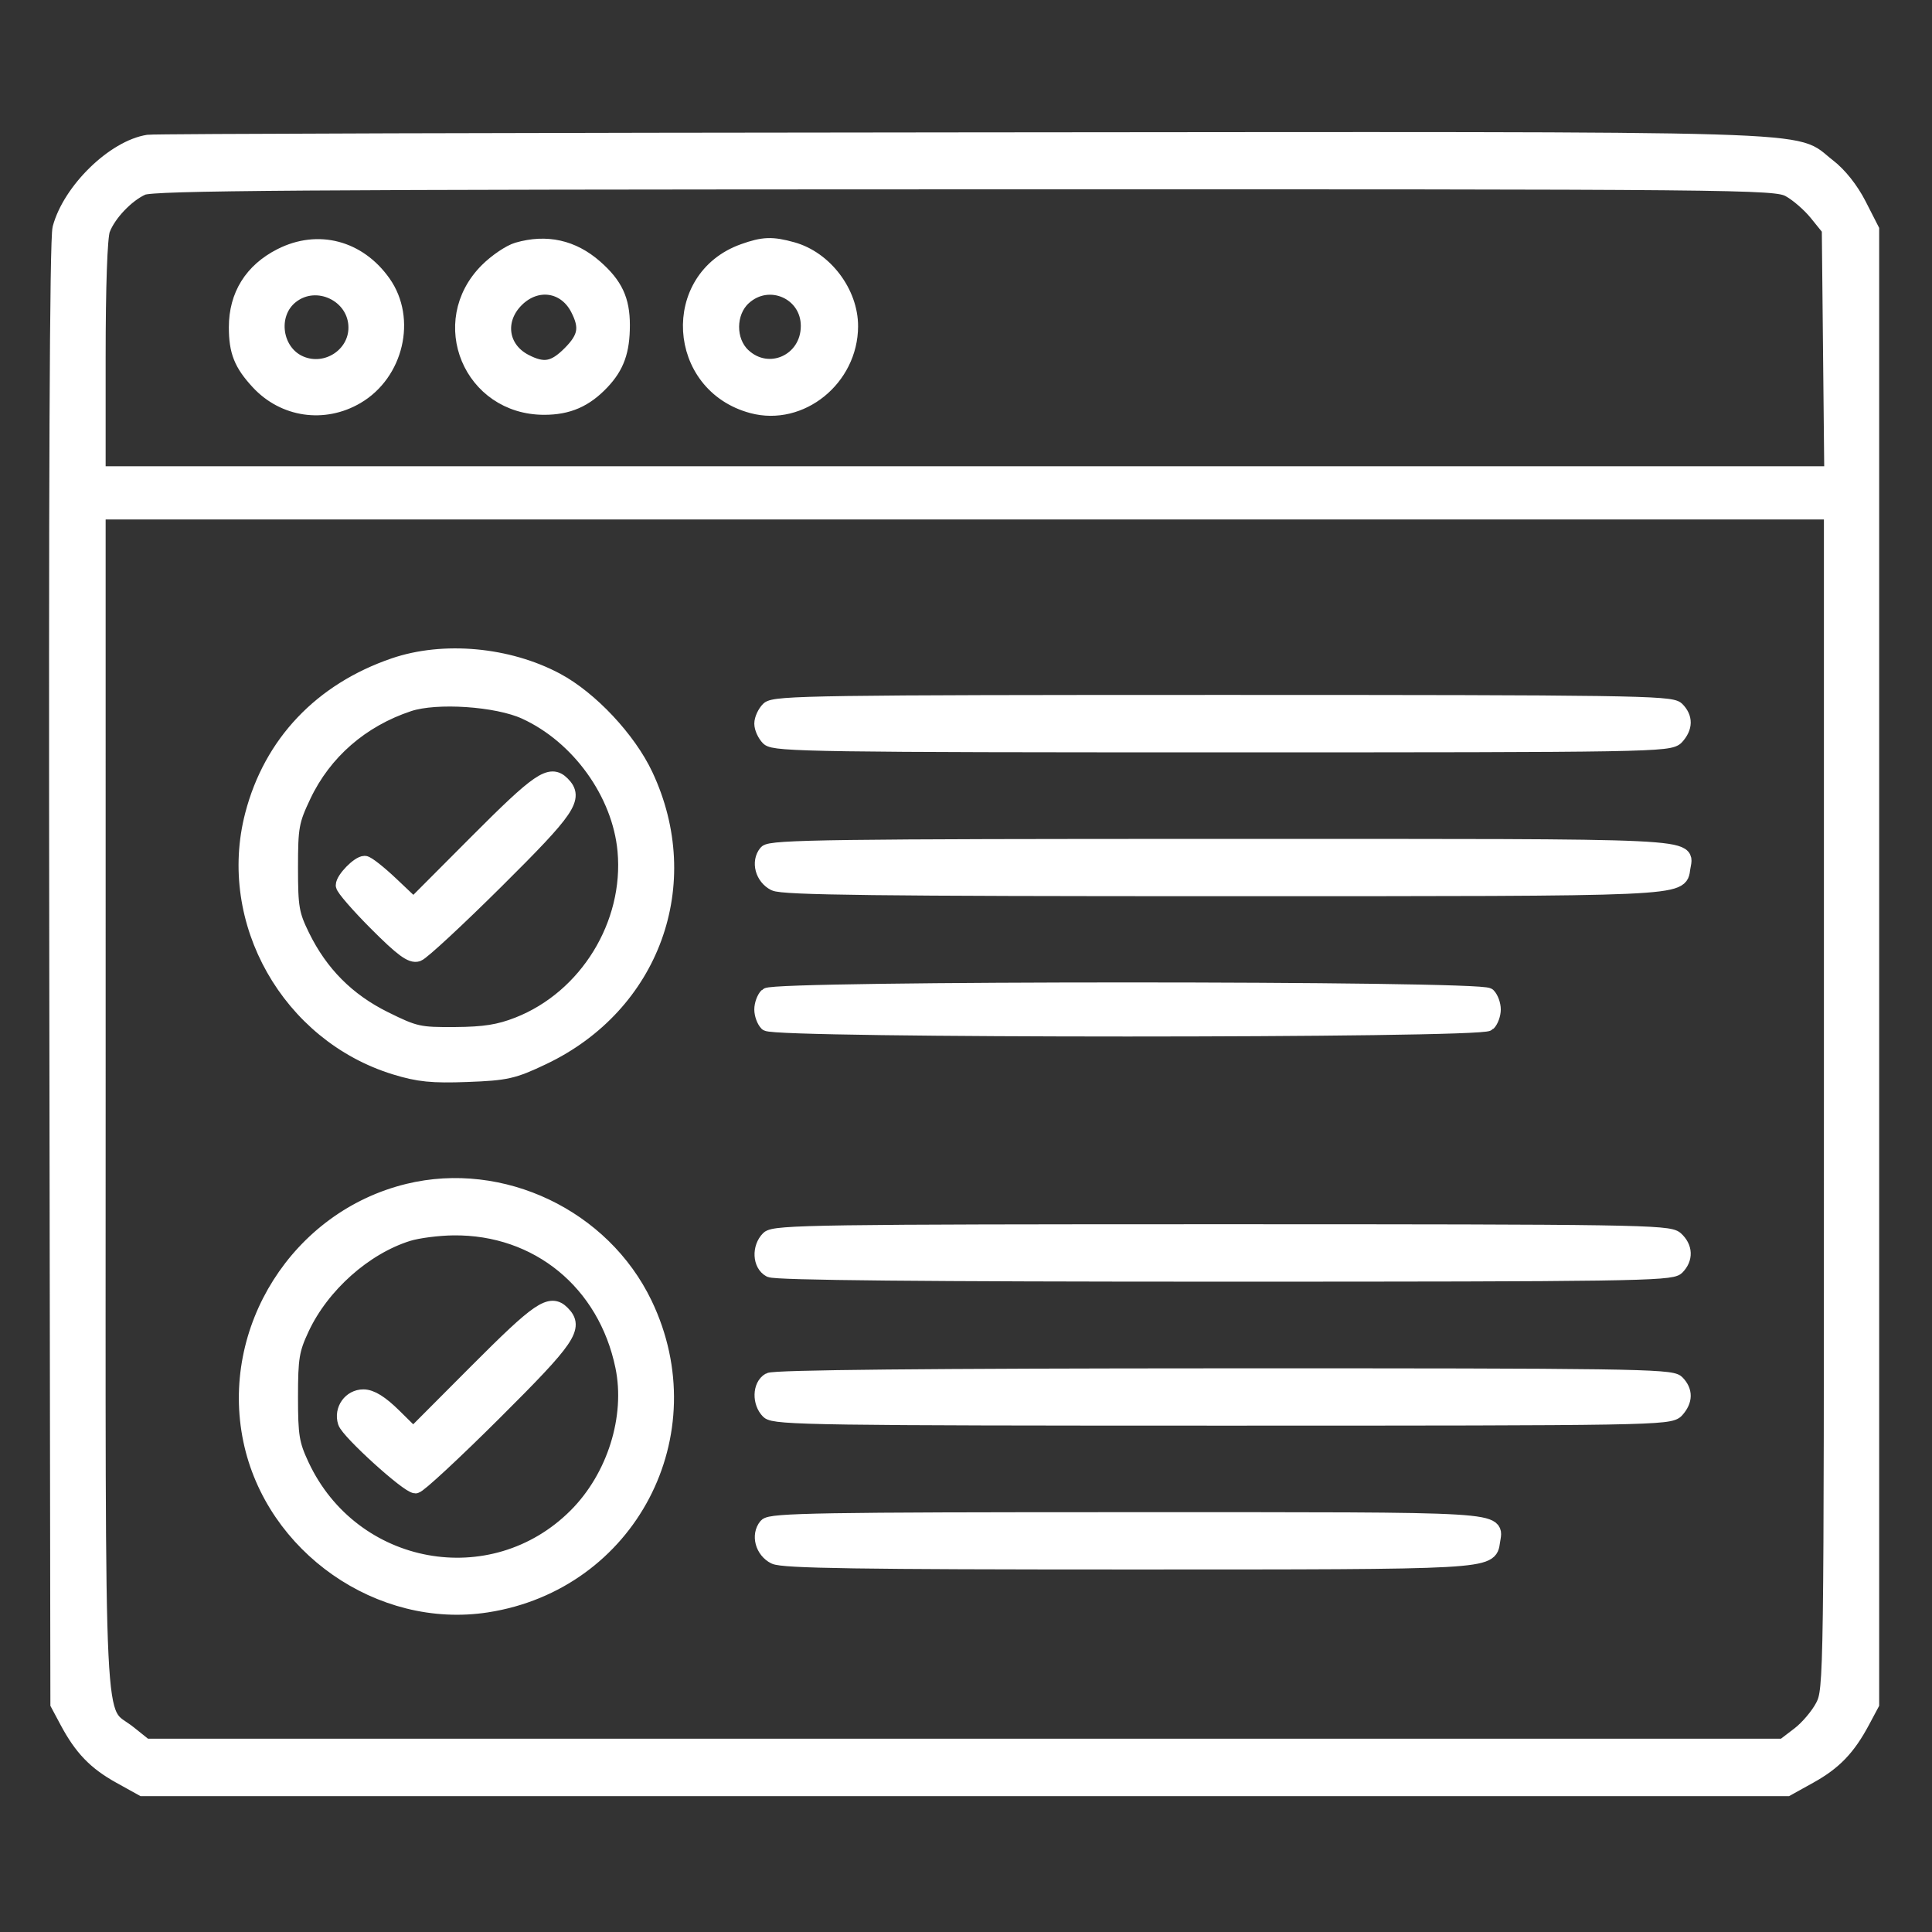 <svg width="512" height="512" viewBox="0 0 512 512" fill="none" xmlns="http://www.w3.org/2000/svg">
<rect x="0" y="0" width="512" height="512" fill="#333333" stroke="none"/>
<path fill-rule="evenodd" clip-rule="evenodd" d="M39.288 37.703C30.239 39.098 18.617 50.418 15.915 60.468C15.146 63.326 14.864 128.701 15.06 258.147L15.353 451.556L17.82 456.175C21.611 463.274 25.259 467.064 31.785 470.685L37.76 474H255.676H473.592L479.567 470.685C486.094 467.064 489.742 463.274 493.533 456.175L496 451.556V256.218V60.881L492.628 54.275C490.535 50.178 487.432 46.278 484.454 44.003C474.522 36.414 490.425 36.894 255.192 37.081C138.07 37.173 40.912 37.453 39.288 37.703ZM37.76 49.724C33.585 51.592 28.763 56.658 27.188 60.831C26.451 62.784 25.996 75.753 25.996 94.777V125.564H255.724H485.454L485.124 93.123L484.796 60.682L481.407 56.49C479.543 54.185 476.273 51.361 474.142 50.216C470.405 48.208 462.592 48.135 255.694 48.178C78.916 48.214 40.53 48.486 37.76 49.724ZM74.436 67.804C66.737 71.708 62.649 78.267 62.649 86.715C62.649 93.131 63.955 96.416 68.428 101.257C75.244 108.634 85.838 110.183 94.541 105.074C104.963 98.957 108.348 84.518 101.604 74.955C95.039 65.647 84.278 62.814 74.436 67.804ZM137.151 66.234C135.126 66.818 131.497 69.271 129.088 71.684C115.393 85.4 124.795 107.93 144.213 107.93C150.551 107.93 155.1 105.949 159.531 101.257C163.468 97.09 164.925 93.012 164.925 86.159C164.925 79.486 163.049 75.483 157.73 70.805C151.763 65.558 144.826 64.016 137.151 66.234ZM197.029 66.604C177.147 73.704 178.773 102.059 199.377 107.549C212.196 110.965 225.331 100.353 225.401 86.524C225.447 77.55 218.638 68.545 209.986 66.138C204.606 64.641 202.291 64.724 197.029 66.604ZM77.167 78.481C71.185 83.194 72.635 93.425 79.7 96.356C86.562 99.203 94.34 94.133 94.34 86.814C94.34 78.134 83.984 73.11 77.167 78.481ZM136.829 79.469C131.521 84.784 132.599 92.431 139.133 95.815C144.084 98.379 146.845 97.888 151.032 93.695C155.219 89.501 155.71 86.736 153.149 81.777C149.77 75.232 142.136 74.153 136.829 79.469ZM197.019 78.94C192.864 82.798 192.815 90.34 196.919 94.203C203.689 100.572 214.222 95.81 214.222 86.379C214.222 77.33 203.67 72.767 197.019 78.94ZM25.999 291.927C26 467.129 25.265 452.161 34.223 459.332L38.529 462.778H255.588H472.647L476.771 459.627C479.04 457.895 481.899 454.506 483.126 452.097C485.322 447.787 485.356 445.262 485.356 291.691V135.664H255.676H25.996L25.999 291.927ZM104.424 176.372C85.1 182.994 71.862 196.966 66.925 215.947C59.591 244.15 76.576 274.179 104.756 282.827C110.925 284.72 114.543 285.083 123.803 284.738C134.195 284.351 136.022 283.937 143.895 280.19C172.902 266.384 184.593 234.204 171.058 205.427C166.557 195.856 156.464 185.101 147.475 180.297C134.642 173.439 117.533 171.879 104.424 176.372ZM108.345 186.55C95.751 190.727 85.91 199.293 80.433 210.85C77.25 217.561 76.974 219.084 76.974 229.927C76.974 240.556 77.281 242.336 80.106 248.097C84.959 257.996 92.078 265.148 101.933 270.027C109.965 274.002 111.069 274.248 120.611 274.176C128.396 274.119 132.274 273.504 137.3 271.532C155.493 264.393 167.444 244.958 165.644 225.44C164.24 210.221 153.377 195.12 139.156 188.617C131.689 185.203 115.65 184.127 108.345 186.55ZM203.658 187.925C202.69 188.895 201.898 190.627 201.898 191.773C201.898 192.918 202.69 194.65 203.658 195.621C205.236 197.201 217.686 197.384 323.926 197.384C437.312 197.384 442.515 197.295 444.288 195.331C446.617 192.755 446.649 190.196 444.382 187.925C442.804 186.345 430.345 186.162 324.02 186.162C217.695 186.162 205.236 186.345 203.658 187.925ZM126.317 223.148L109.585 239.934L103.71 234.369C100.479 231.309 97.301 228.804 96.648 228.804C95.04 228.804 90.979 232.971 90.979 234.62C90.979 235.349 94.935 239.907 99.769 244.751C106.558 251.549 109.046 253.386 110.693 252.813C111.866 252.406 121.271 243.687 131.593 233.437C150.725 214.44 152.751 211.449 149.015 207.708C145.84 204.527 142.85 206.561 126.317 223.148ZM203.07 225.937C201.024 228.405 202.126 232.509 205.259 234.09C207.458 235.201 232.975 235.505 324.02 235.505C447.644 235.505 445.162 235.614 445.949 230.117C446.824 224.002 453.425 224.316 324.02 224.316C221.094 224.316 204.226 224.542 203.07 225.937ZM203.242 263.816C202.503 264.557 201.898 266.223 201.898 267.52C201.898 268.816 202.503 270.482 203.242 271.223C205.19 273.174 392.432 273.174 394.381 271.223C395.12 270.482 395.725 268.816 395.725 267.52C395.725 266.223 395.12 264.557 394.381 263.816C392.432 261.865 205.19 261.865 203.242 263.816ZM108.175 315.683C79.089 322.75 60.353 352.37 66.448 381.646C72.327 409.882 100.73 429.708 129.015 425.319C166.679 419.473 187.403 379.975 170.871 345.546C159.773 322.438 132.953 309.663 108.175 315.683ZM108.105 326.94C96.598 330.542 85.313 340.595 79.977 351.999C77.318 357.682 76.974 359.764 76.974 370.199C76.974 380.612 77.32 382.721 79.954 388.35C93.376 417.024 130.532 423.83 152.66 401.668C162.855 391.456 167.835 375.585 165.064 362.143C160.468 339.858 142.52 325.159 120.185 325.387C116.138 325.428 110.702 326.126 108.105 326.94ZM203.658 328.197C201.224 330.635 201.443 335.088 204.064 336.494C205.52 337.274 245.094 337.656 324.427 337.656C430.382 337.656 442.804 337.473 444.382 335.893C446.721 333.55 446.609 330.57 444.093 328.291C442.215 326.588 432.251 326.434 323.732 326.434C217.668 326.434 205.236 326.617 203.658 328.197ZM126.284 363.453L109.518 380.274L104.411 375.236C100.92 371.792 98.355 370.199 96.302 370.199C92.89 370.199 90.475 373.573 91.521 376.877C92.335 379.442 108.109 393.764 110.121 393.764C110.913 393.764 120.291 385.072 130.96 374.448C150.765 354.729 152.79 351.76 149.015 347.98C145.839 344.798 142.85 346.833 126.284 363.453ZM203.858 365.8C201.42 367.222 201.312 371.697 203.658 374.047C205.236 375.627 217.686 375.81 323.926 375.81C437.312 375.81 442.515 375.721 444.288 373.757C446.617 371.181 446.649 368.622 444.382 366.351C442.803 364.77 430.393 364.591 324.221 364.621C245.884 364.645 205.156 365.043 203.858 365.8ZM203.07 404.363C201.024 406.831 202.126 410.935 205.259 412.516C207.442 413.619 228.043 413.931 298.811 413.931C395.526 413.931 394.754 413.974 395.531 408.543C396.4 402.474 400.863 402.742 298.811 402.742C217.867 402.742 204.221 402.973 203.07 404.363Z" fill="white" stroke="white" stroke-width="4"/>
</svg>
